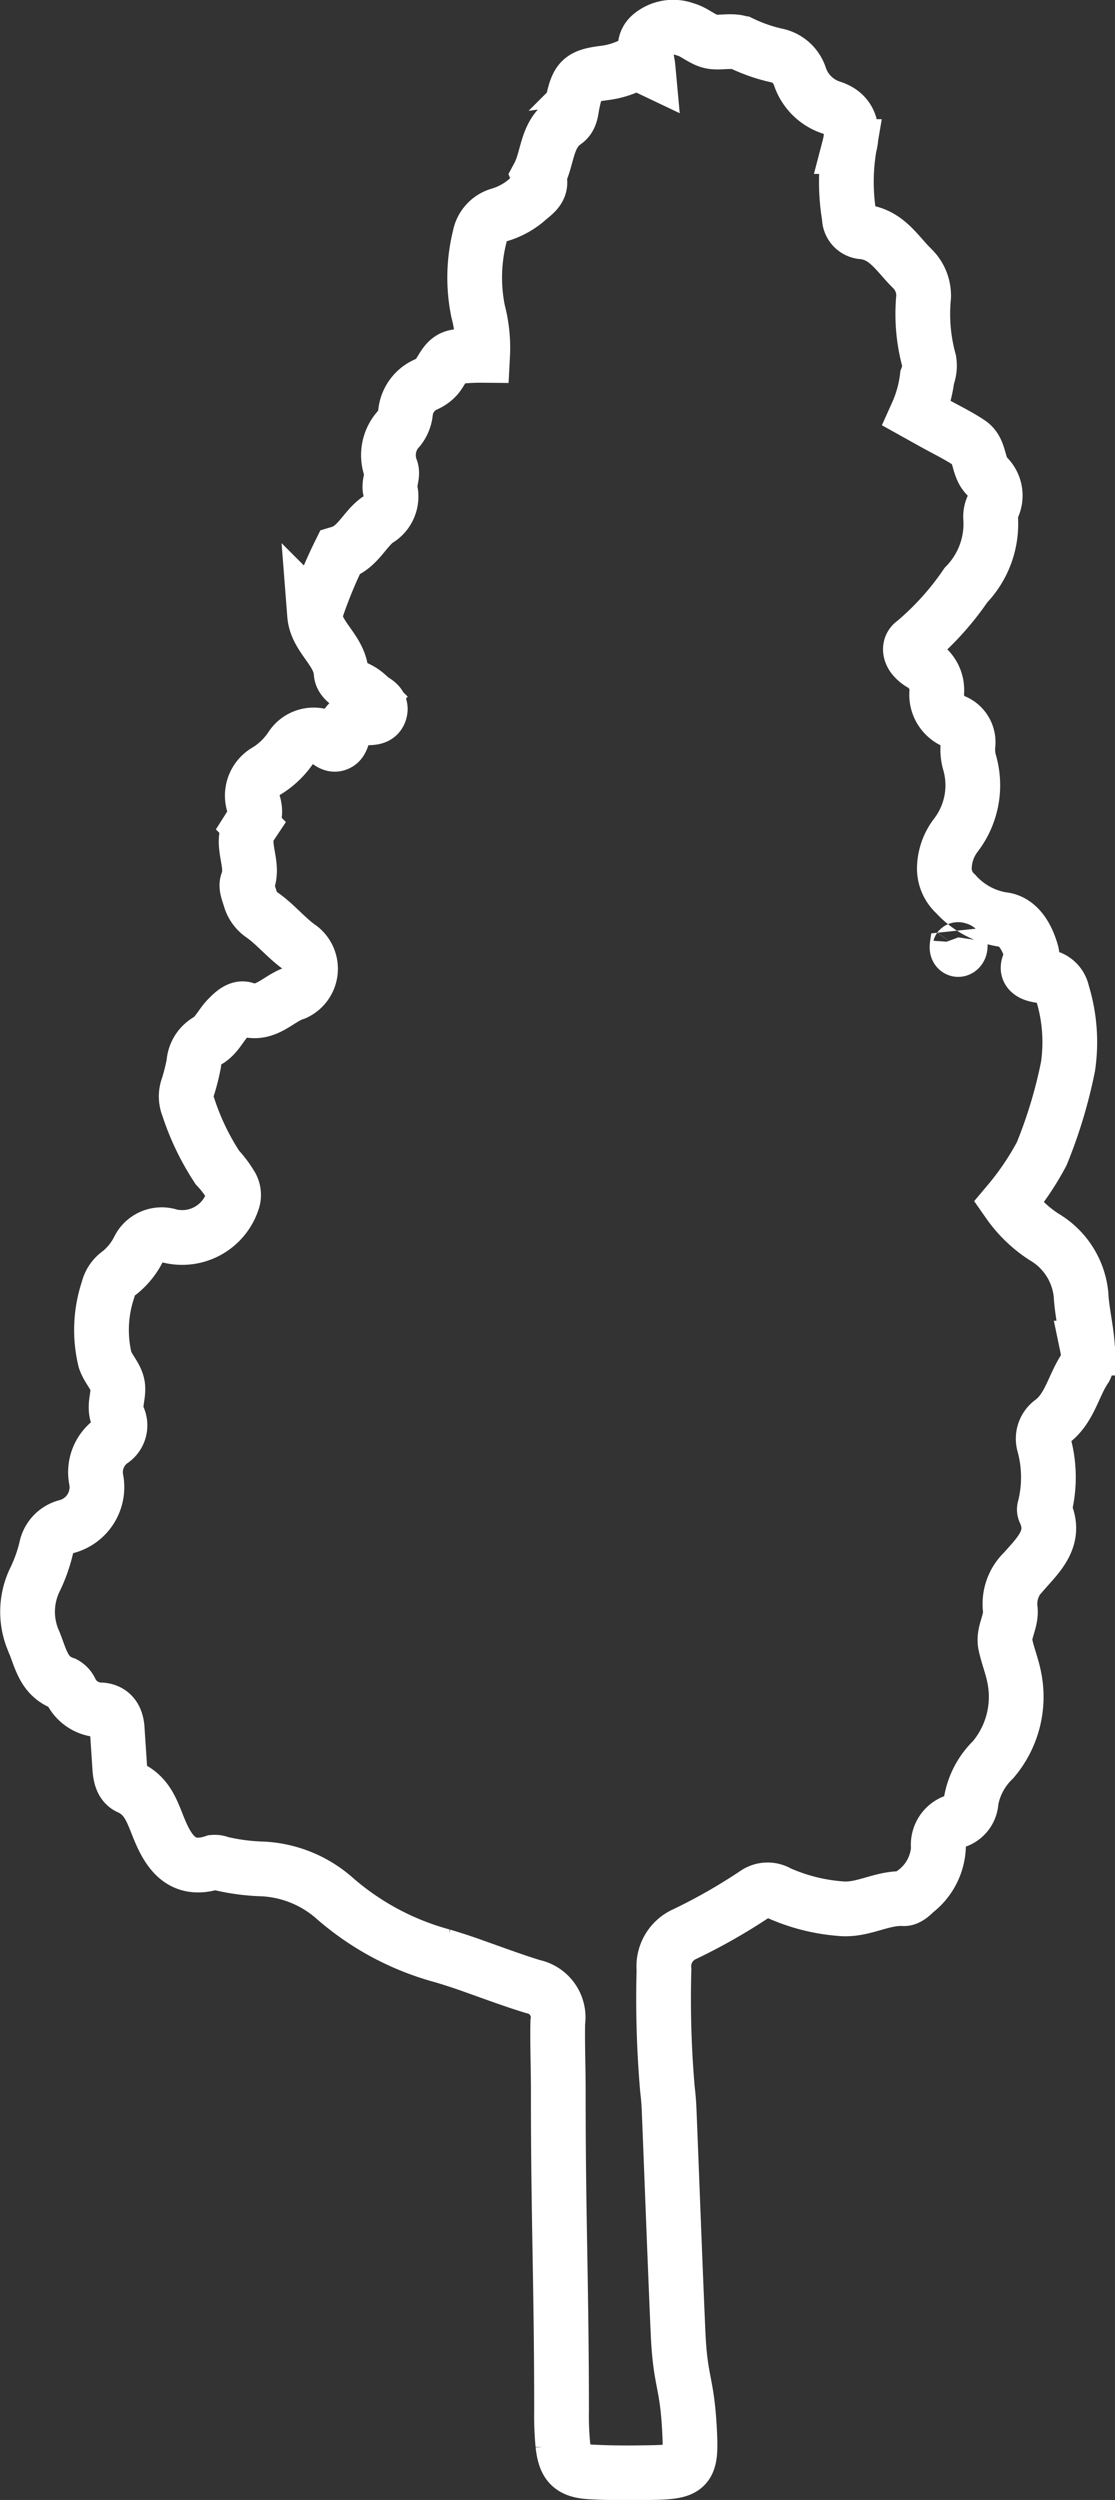 <svg xmlns="http://www.w3.org/2000/svg" width="40.756" height="91.358" viewBox="0 0 40.756 91.358">
  <rect x="0" y="0" width="40.756" height="91.358" fill="#333333" stroke="none"/>
  <path id="Ceder" d="M1693.945-138.249a5.27,5.27,0,0,0-.168-1.621,6.17,6.17,0,0,1,.061-2.713,1.022,1.022,0,0,1,.724-.8,2.727,2.727,0,0,0,.976-.524c.277-.251.634-.431.451-.9.348-.643.271-1.492.961-1.971.229-.159.226-.417.277-.665.184-.894.314-1.021,1.2-1.129a3.1,3.1,0,0,0,.835-.235,1.006,1.006,0,0,1,.731.052c-.042-.457-.255-.837.068-1.16a1.265,1.265,0,0,1,1.29-.247c.346.089.644.4.987.451s.76-.079,1.107.076a5.912,5.912,0,0,0,1.29.437,1.14,1.14,0,0,1,.8.735,1.8,1.8,0,0,0,1.176,1.166c.639.21.816.741.639,1.418a7.7,7.7,0,0,0,0,2.583.524.524,0,0,0,.45.53c.914.068,1.306.824,1.865,1.359a1.392,1.392,0,0,1,.4,1.017,6.462,6.462,0,0,0,.2,2.341,1.159,1.159,0,0,1-.07.608,4.543,4.543,0,0,1-.367,1.319l.61.34c.436.242.888.459,1.3.734s.294.854.628,1.2a.985.985,0,0,1,.218,1.151.847.847,0,0,0-.071.365,3.215,3.215,0,0,1-.9,2.478,10.4,10.4,0,0,1-1.886,2.091c-.2.127-.179.362-.029.546a1.058,1.058,0,0,0,.286.239,1.1,1.1,0,0,1,.56,1.044,1.066,1.066,0,0,0,.682,1.082.818.818,0,0,1,.462.821,1.758,1.758,0,0,0,.043.614,3,3,0,0,1-.491,2.707,2.039,2.039,0,0,0-.416,1.146,1.251,1.251,0,0,0,.417,1,2.921,2.921,0,0,0,1.693.928c.59.052.923.647,1.082,1.238.064.238-.282.5-.054.688.171.141.471.116.7.2a.732.732,0,0,1,.471.544,6.141,6.141,0,0,1,.21,2.7,17.52,17.52,0,0,1-.962,3.194,10.271,10.271,0,0,1-1.209,1.788,4.7,4.7,0,0,0,1.292,1.248,2.757,2.757,0,0,1,1.354,2.107c.032.651.206,1.3.237,1.959a1.164,1.164,0,0,1-.085.731c-.439.649-.565,1.492-1.254,1.985a.768.768,0,0,0-.257.783,4.562,4.562,0,0,1,.029,2.336.17.17,0,0,0,0,.122c.459.969-.219,1.584-.748,2.191a1.645,1.645,0,0,0-.514,1.344c.076.484-.266.881-.173,1.336.084.405.245.795.323,1.2a3.549,3.549,0,0,1-.774,3.015,2.765,2.765,0,0,0-.8,1.5.8.8,0,0,1-.572.745.9.9,0,0,0-.624.976,2.163,2.163,0,0,1-.854,1.6c-.112.115-.278.263-.412.255-.8-.046-1.492.445-2.312.365a6.833,6.833,0,0,1-2.269-.576.768.768,0,0,0-.823.019,20.824,20.824,0,0,1-2.6,1.485,1.29,1.29,0,0,0-.762,1.306,38.467,38.467,0,0,0,.127,4.369c.03.248.051.5.061.747.109,2.7.207,5.41.325,8.115.083,1.914.333,1.765.425,3.678.063,1.313-.05,1.438-1.359,1.464-.749.015-1.5.018-2.249-.023-.724-.04-.947-.27-1.027-1a11.313,11.313,0,0,1-.047-1.248c0-4.583-.123-7.1-.119-11.687,0-.833-.035-1.666-.019-2.5a1.148,1.148,0,0,0-.9-1.3c-.66-.2-1.307-.441-2.255-.778-.151-.055-.6-.21-1.056-.344a9.922,9.922,0,0,1-3.936-2.1,4.287,4.287,0,0,0-2.707-1.081,7.616,7.616,0,0,1-1.476-.2.493.493,0,0,0-.244-.042c-1.208.4-1.686-.44-2.03-1.3-.24-.6-.421-1.148-1.065-1.437-.28-.126-.327-.462-.345-.763-.028-.457-.061-.914-.09-1.371-.023-.374-.179-.658-.578-.695a1.244,1.244,0,0,1-1.111-.68.545.545,0,0,0-.242-.274c-.8-.269-.867-1-1.155-1.64a2.686,2.686,0,0,1,.079-2.166,5.569,5.569,0,0,0,.412-1.154,1.013,1.013,0,0,1,.721-.78,1.49,1.49,0,0,0,1.111-1.7,1.41,1.41,0,0,1,.542-1.428.679.679,0,0,0,.253-.877c-.173-.384.019-.738-.01-1.1s-.341-.63-.466-.994a4.652,4.652,0,0,1,.111-2.569,1.019,1.019,0,0,1,.413-.609,2.583,2.583,0,0,0,.7-.864.94.94,0,0,1,1.152-.481,1.939,1.939,0,0,0,2.3-1.332.668.668,0,0,0-.051-.477,3.822,3.822,0,0,0-.521-.7,9.224,9.224,0,0,1-1.064-2.217,1,1,0,0,1-.008-.735,7.806,7.806,0,0,0,.212-.846,1.039,1.039,0,0,1,.491-.824c.345-.193.488-.562.747-.828.177-.182.409-.411.638-.333.766.26,1.215-.407,1.822-.591a.974.974,0,0,0,.207-1.643c-.52-.359-.9-.851-1.411-1.209a1.1,1.1,0,0,1-.432-.6c-.059-.2-.168-.44-.1-.6.271-.686-.319-1.412.118-2.068a.952.952,0,0,0,.093-.826,1.039,1.039,0,0,1,.508-1.18,2.9,2.9,0,0,0,.88-.856.976.976,0,0,1,.971-.437c.287.038.471.46.751.291.168-.1.17-.45.3-.656.144-.235.417-.246.669-.266.2-.016.461.022.542-.212.113-.324-.235-.392-.392-.561a1.7,1.7,0,0,0-.293-.231,2.377,2.377,0,0,0-.222-.113c-.226-.123-.489-.3-.5-.527-.056-.843-.908-1.3-.972-2.124a16.5,16.5,0,0,1,.915-2.256c.65-.194.891-.841,1.363-1.2a.99.99,0,0,0,.483-1.125c-.048-.234.112-.521.037-.736a1.423,1.423,0,0,1,.292-1.5,1.127,1.127,0,0,0,.232-.568,1.263,1.263,0,0,1,.778-1.049,1.119,1.119,0,0,0,.39-.3c.2-.26.308-.625.673-.695A7.492,7.492,0,0,1,1693.945-138.249Zm17.46,21.46-.071-.191c-.016.108-.034.217-.047.325s.038.156.09.084C1711.414-116.623,1711.4-116.715,1711.405-116.789Z" transform="translate(-1676.304 151.235)" fill="none" stroke="#fff" stroke-width="2"/>
</svg>
